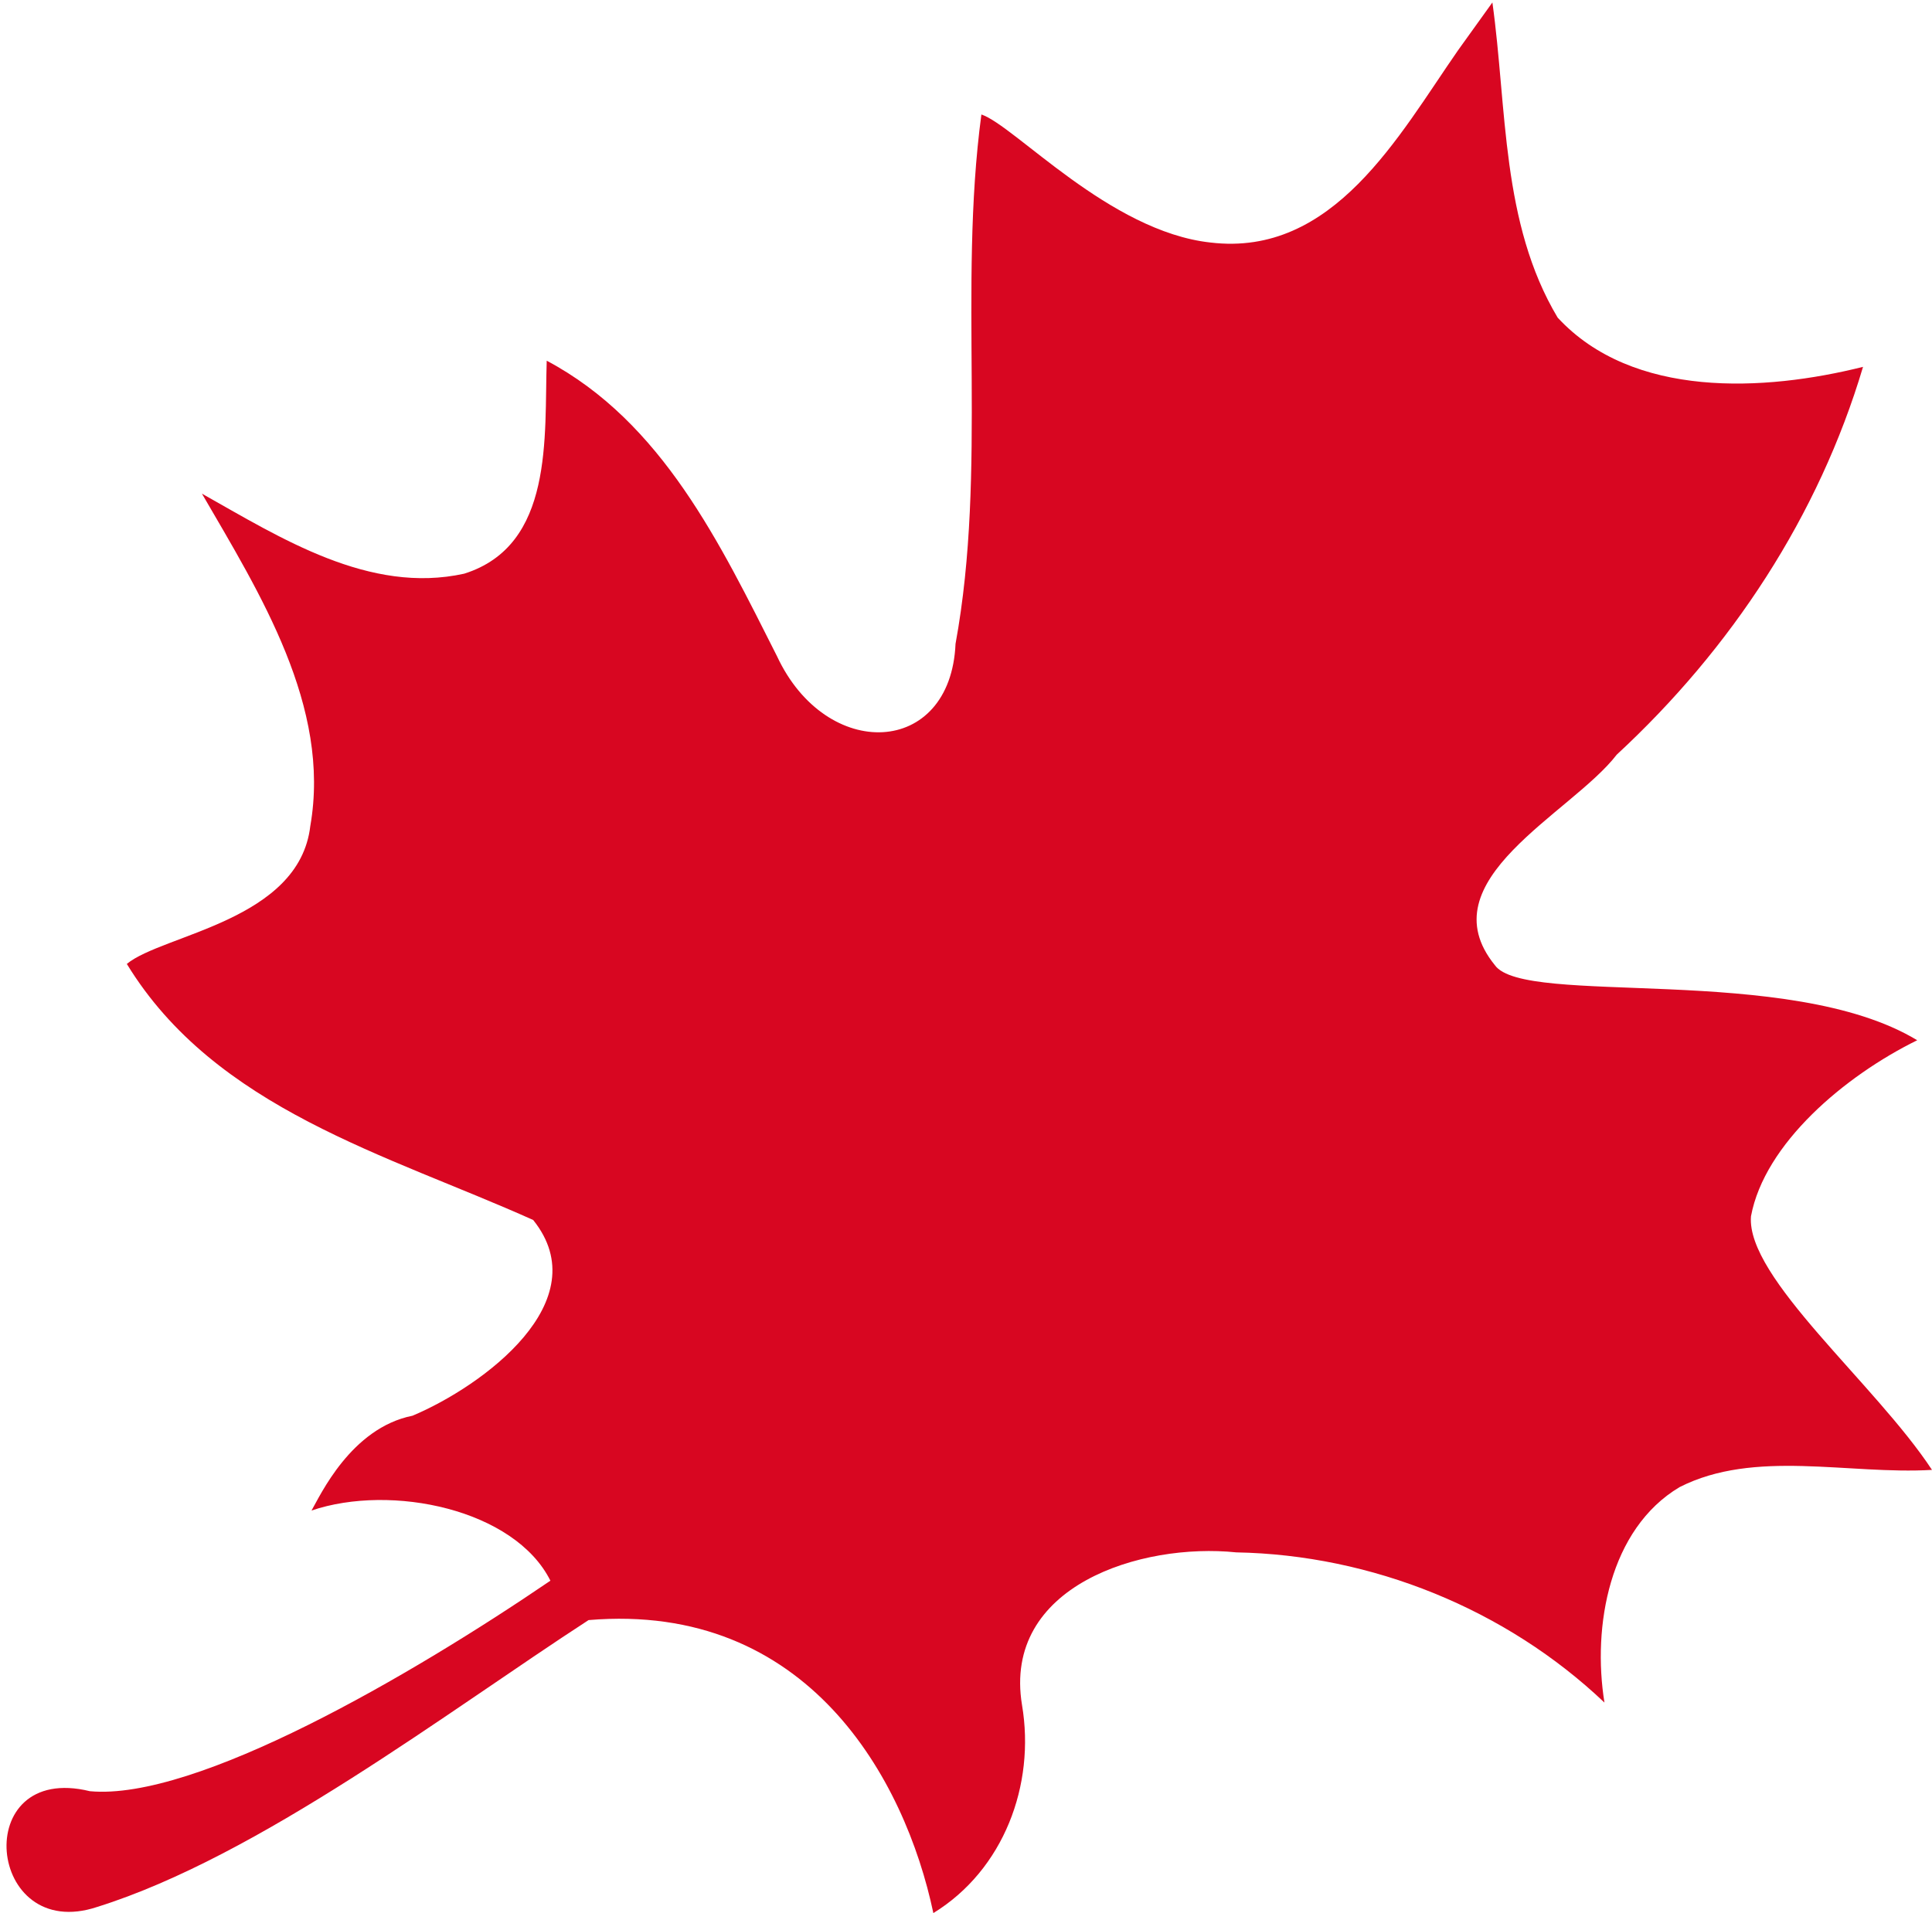 <svg xmlns="http://www.w3.org/2000/svg" viewBox="0 0 1569 1554"><path d="M1184 41c-48 69-101 168-201 156-82-9-159-95-186-104-19 142 5 288-21 430-4 92-105 96-145 10-46-91-93-190-187-240-2 62 6 150-67 173-77 17-149-29-213-65 47 81 105 173 88 270-9 77-120 88-149 112 72 118 212 155 330 208 53 66-41 135-98 159-50 10-75 65-82 77 65-22 165-1 194 57-113 77-288 179-374 171-98-24-84 124 6 94 131-41 285-159 399-233 178-15 257 129 280 238 57-35 83-104 72-169-16-97 97-132 174-124 110 2 219 46 299 122-10-62 4-141 61-175 61-31 137-10 205-14-46-70-151-156-147-206 11-59 76-114 135-143-104-63-319-27-343-61-56-69 62-123 99-171 93-86 164-194 200-315-80 20-187 26-248-40-46-77-41-170-53-256l-28 39z" style="display:inline;fill:#d80621;fill-rule:evenodd;stroke:none"/></svg>